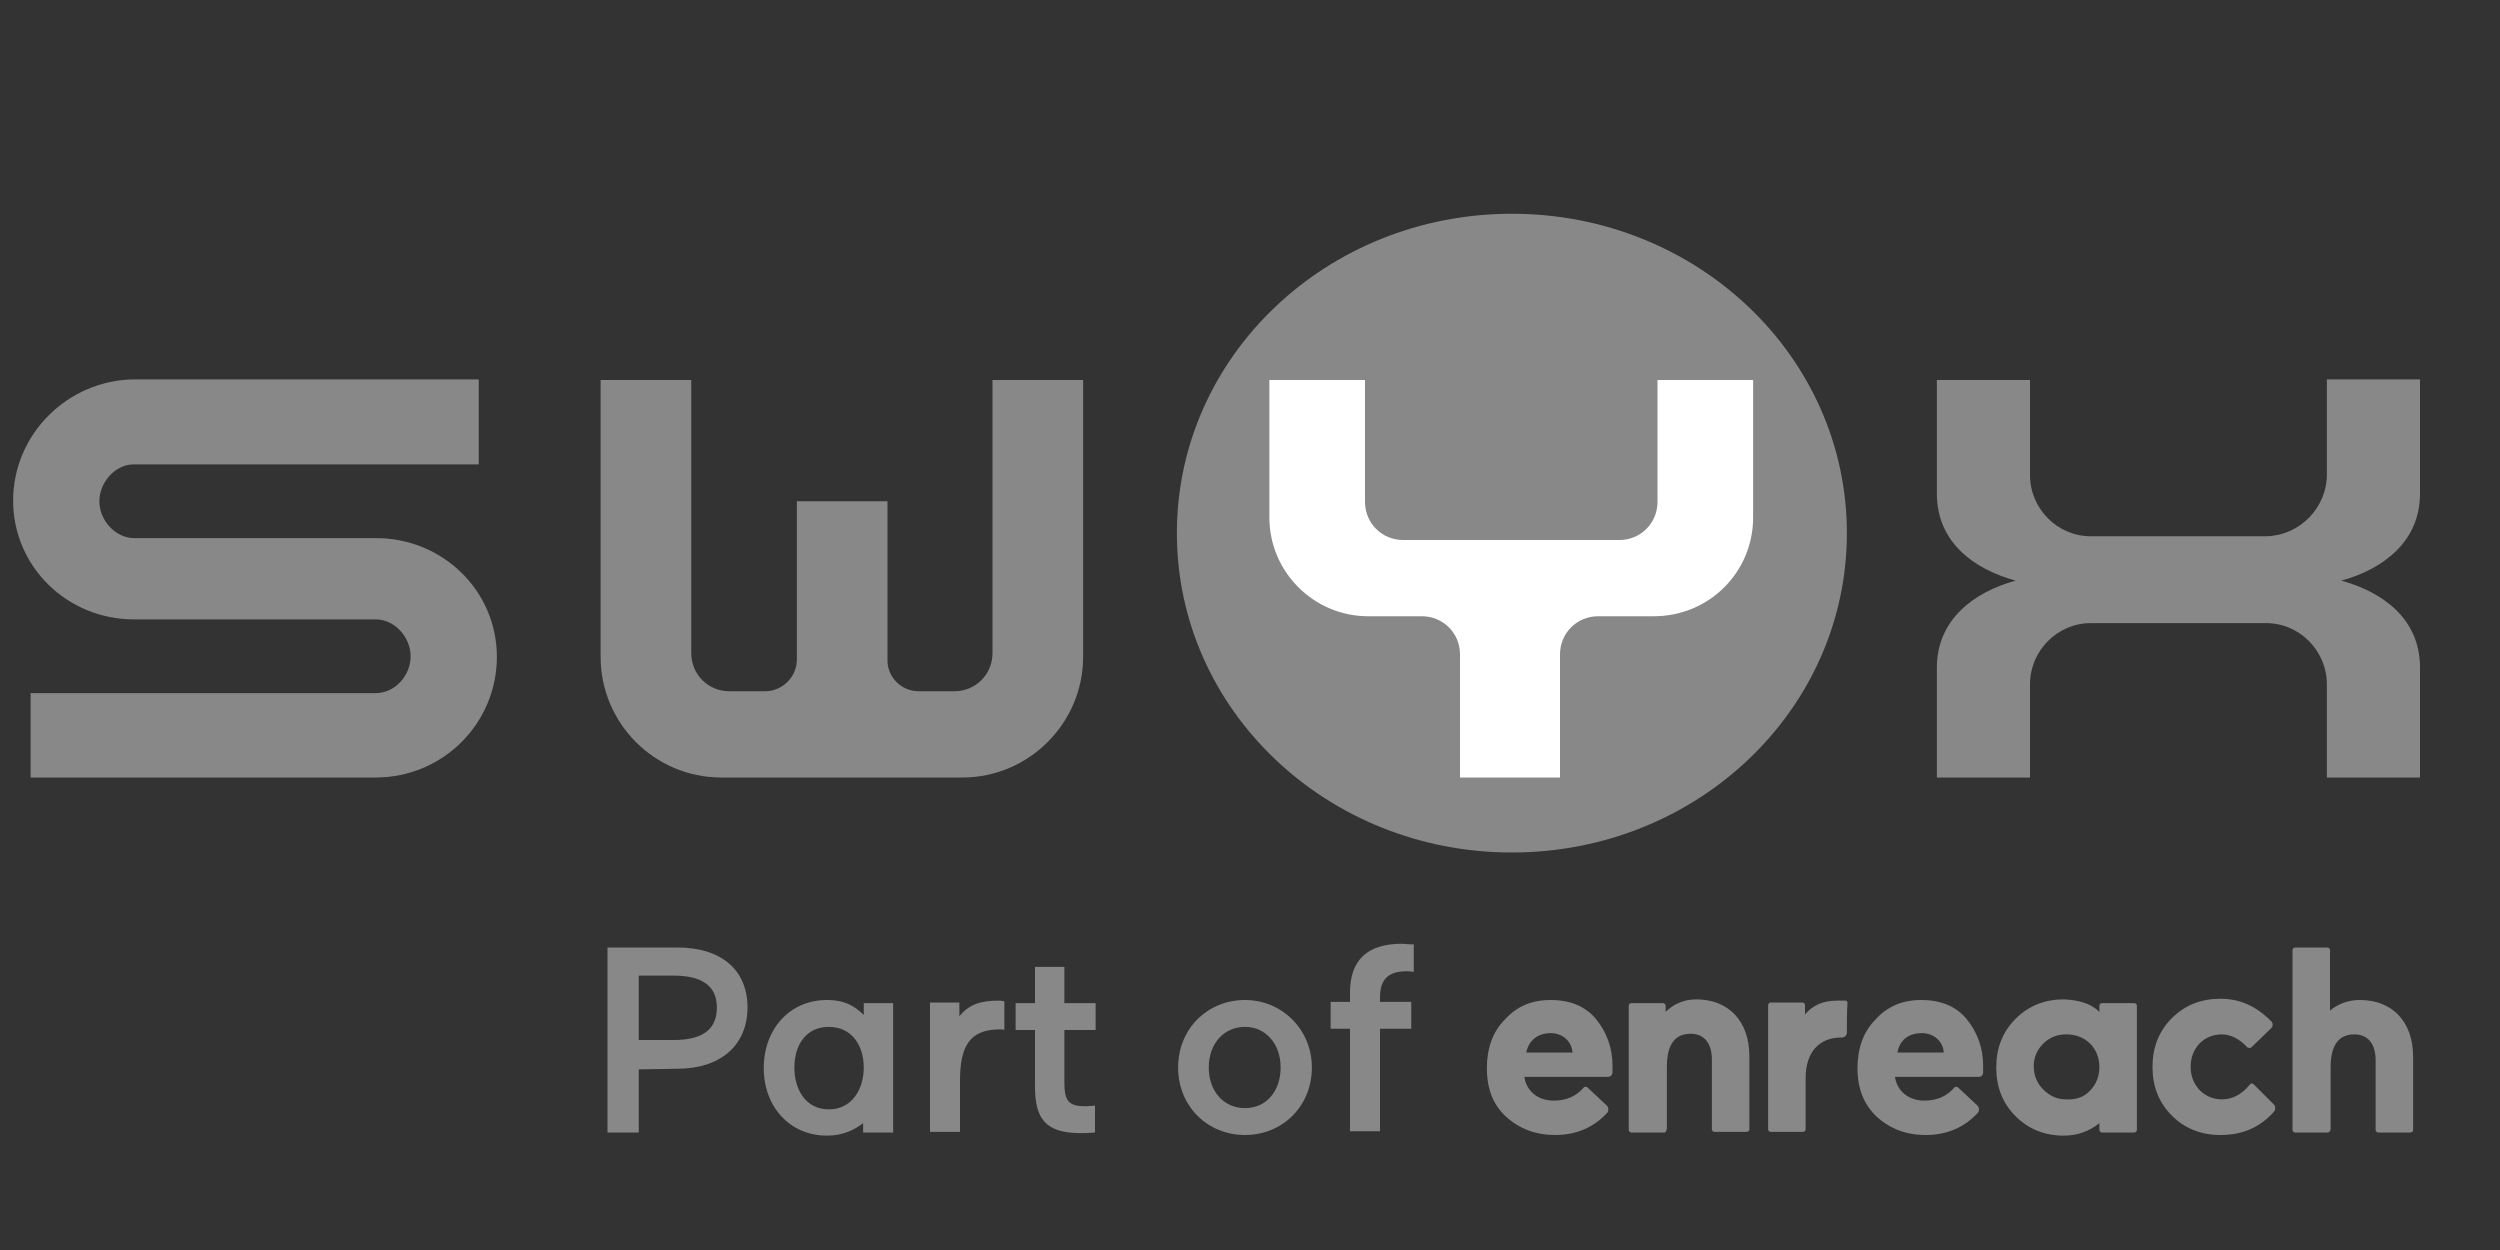<?xml version="1.0" encoding="UTF-8"?> <!-- Generator: Adobe Illustrator 25.4.1, SVG Export Plug-In . SVG Version: 6.00 Build 0) --> <svg xmlns="http://www.w3.org/2000/svg" xmlns:xlink="http://www.w3.org/1999/xlink" version="1.1" id="Ebene_1" x="0px" y="0px" viewBox="0 0 400 200" style="enable-background:new 0 0 400 200;" xml:space="preserve"><rect x="0" y="0" width="400" height="200" fill="#333333" stroke="none"/> <style type="text/css"> .st0{fill:none;} .st1{fill-rule:evenodd;clip-rule:evenodd;fill:#888888;} .st2{fill-rule:evenodd;clip-rule:evenodd;fill:#FFFFFF;} .st3{fill:#888888;} </style> <rect x="66.5" y="53.9" class="st0" width="72" height="16.6"></rect> <g id="Ebene_1_00000182501344016271781440000007626343895537466264_"> <g> <g> <path class="st1" d="M241.9,34.2c29.6,0,53.6,22.8,53.6,51.1s-24,51.1-53.6,51.1s-53.6-22.8-53.6-51.1S212.3,34.2,241.9,34.2 L241.9,34.2z"></path> <path class="st1" d="M4.9,124.4h55.2c10.8,0,19.4-8.7,19.4-19.3s-8.7-19-19.3-19H21.5c-3.1,0-5.6-2.9-5.6-5.9s2.5-5.9,5.5-5.9 h55.2V60.7H21.5C10.8,60.8,2.1,69.5,2.1,80.1s8.7,19,19.3,19c12.8,0,25.8,0,38.7,0c3.1,0,5.6,2.9,5.6,5.9c0,3.1-2.5,5.9-5.6,5.9 H4.9V124.4L4.9,124.4z"></path> <path class="st1" d="M147,110.6h5.7c3.4,0,6.1-2.7,6.1-6.1c0-14.2,0-29.6,0-43.7h14.5v44.3c0,10.6-8.7,19.3-19.3,19.3h-38.6 c-10.7,0-19.3-8.7-19.3-19.3V60.8h14.5c0,14.2,0,29.6,0,43.7c0,3.4,2.7,6.1,6.1,6.1h5.7c2.8,0,5.1-2.3,5.1-5.1V80.2H142v25.3 C141.9,108.3,144.2,110.6,147,110.6L147,110.6z"></path> <path class="st2" d="M280.5,82.8v-22h-15.3c0,14.2,0,5.3,0,19.5c0,3.4-2.7,6.1-6.1,6.1h-34.6c-3.4,0-6.1-2.7-6.1-6.1 c0-14.2,0-5.3,0-19.5h-15.3v22c0,8.7,7.1,15.8,15.8,15.8h8.6c3.4,0,6.1,2.7,6.1,6.1c0,14.2,0,5.5,0,19.7h16c0-14.2,0-5.5,0-19.7 c0-3.4,2.7-6.1,6.1-6.1h8.9C273.5,98.6,280.5,91.5,280.5,82.8L280.5,82.8z"></path> <path class="st1" d="M372.3,75.9c0-8.8,0-2.4,0-15.2h14.9V79c0,7.7-6,12.1-12.6,13.9c6.6,1.8,12.6,6.1,12.6,13.9v17.6h-14.9 c0-12.7,0-6.1,0-14.9c0-5.4-4.4-9.8-9.7-9.8h-28.1c-5.3,0-9.7,4.4-9.7,9.8c0,8.7,0,2.2,0,14.9h-14.9v-17.6 c0-7.7,6-12.1,12.6-13.9c-6.6-1.8-12.6-6.1-12.6-13.9V60.8h14.9c0,12.7,0,6.4,0,15.2c0,5.4,4.4,9.8,9.7,9.8h28.1 C367.9,85.7,372.3,81.3,372.3,75.9L372.3,75.9z"></path> </g> </g> <g> <g> <path class="st3" d="M102.2,171.1v10.1h-5v-29.6h11.2c6.9,0,11.2,3.5,11.2,9.6c0,6.1-4.4,9.8-11.2,9.8L102.2,171.1L102.2,171.1z M102.2,156.1v10.3h5.6c4.2,0,6.9-1.4,6.9-5.2c0-3.6-2.6-5.1-6.9-5.1L102.2,156.1L102.2,156.1z"></path> <path class="st3" d="M132.3,160c2.9,0,4.5,1,5.9,2.4v-1.9h4.7v20.7h-4.8v-1.5c-1.3,1-3.1,2-5.8,2c-5.9,0-10.1-4.6-10.1-10.8 C122.2,164.6,126.4,160,132.3,160z M132.6,177.5c3.7,0,5.6-3.2,5.6-6.7s-1.9-6.5-5.6-6.5c-3.7,0-5.5,3-5.5,6.5 C127.1,174.3,128.9,177.5,132.6,177.5z"></path> <path class="st3" d="M160.8,164.8c0,0-0.3-0.1-0.8-0.1c-4.9,0-6.4,2.7-6.4,8.3v8.1h-4.8v-20.7h4.7v2.2c1.6-2,3.6-2.5,6.3-2.5 c0.1,0,0.4,0,0.9,0.1V164.8z"></path> <path class="st3" d="M165.6,173.9v-9.1h-3.1v-4.3h3.1v-5.8h4.7v5.8h5v4.3h-5v8.4c0,3,0.7,3.8,3.4,3.8c0.5,0,1.5-0.1,1.5-0.1v4.3 c0,0-0.9,0.1-2.6,0.1C167.4,181.2,165.6,179.1,165.6,173.9z"></path> <path class="st3" d="M199.2,160c5.9,0,10.7,4.7,10.7,10.8c0,6.2-4.7,10.8-10.7,10.8c-6,0-10.7-4.6-10.7-10.8 C188.5,164.6,193.2,160,199.2,160z M199.2,177.3c3.4,0,5.7-2.7,5.7-6.5c0-3.8-2.4-6.5-5.7-6.5c-3.4,0-5.8,2.7-5.8,6.5 C193.4,174.6,195.8,177.3,199.2,177.3z"></path> <path class="st3" d="M226.2,151.1v4.4c0,0-0.6-0.1-1.1-0.1c-2.9,0-4.3,1.2-4.3,4.2v0.7h5v4.3h-5v16.4H216v-16.4h-3.1v-4.3h3.1 v-1.5c0-5.3,2.9-7.8,8.3-7.8C225.3,151.1,226.2,151.1,226.2,151.1z"></path> </g> <g id="XMLID_1_"> <path id="XMLID_16_" class="st3" d="M257.2,172.3h-13.3c0.3,2.2,2.1,3.8,4.7,3.8c2,0,3.6-0.7,4.8-2.1c0.1-0.1,0.4-0.2,0.6,0 l3.1,2.9c0.3,0.3,0.3,0.8,0.1,1.1c-2.2,2.4-5,3.6-8.4,3.6c-3.1,0-5.7-1-7.8-2.9s-3.1-4.5-3.1-7.8c0-3.1,0.9-5.8,2.9-7.8 c1.9-2.1,4.3-3.1,7.3-3.1c3.1,0,5.6,1,7.3,3.1c1.7,2.1,2.6,4.6,2.6,7.4v1C258,172.1,257.6,172.3,257.2,172.3z M244.2,168.4h7.4 c-0.1-1.7-1.5-3.1-3.5-3.1C246,165.3,244.6,166.5,244.2,168.4z"></path> <path id="XMLID_14_" class="st3" d="M266.3,181.2H261c-0.2,0-0.4-0.2-0.4-0.4v-19.9c0-0.2,0.2-0.4,0.4-0.4h5.1 c0.2,0,0.4,0.2,0.4,0.4v1c1.3-1.3,3-2,4.9-2c5.1,0,8.5,3.4,8.5,9.1v11.7c0,0.2-0.2,0.4-0.4,0.4h-5.2c-0.2,0-0.4-0.2-0.4-0.4 v-11.2c0-2.4-1.1-4.1-3.4-4.1c-2.5,0-3.8,1.7-3.8,5.3v9.9C266.6,181,266.5,181.2,266.3,181.2z"></path> <path id="XMLID_12_" class="st3" d="M295.5,165.2c0,0.4-0.3,0.8-0.8,0.8h-0.1c-3.5,0-5.7,2.3-5.7,6.5v8.2c0,0.2-0.2,0.4-0.4,0.4 h-5.2c-0.2,0-0.4-0.2-0.4-0.4v-19.9c0-0.2,0.2-0.4,0.4-0.4h5.1c0.2,0,0.4,0.2,0.4,0.4v1.5c1.3-1.5,2.9-2.2,5.2-2.2 c0.5,0,0.9,0,1.3,0c0.2,0,0.3,0.2,0.3,0.4C295.5,161.5,295.5,164,295.5,165.2z"></path> <path id="XMLID_9_" class="st3" d="M335.9,161.9v-1c0-0.2,0.2-0.4,0.4-0.4h5.2c0.2,0,0.4,0.2,0.4,0.4v19.9c0,0.2-0.2,0.4-0.4,0.4 h-5.2c-0.2,0-0.4-0.2-0.4-0.4v-1.1c-1.6,1.3-3.5,2-5.7,2c-3,0-5.6-1-7.7-3.1c-2.1-2.1-3.1-4.7-3.1-7.8s1-5.7,3.1-7.8 c2.1-2.1,4.7-3.1,7.7-3.1C332.7,160,334.6,160.6,335.9,161.9z M334.4,174.5c1-1,1.5-2.3,1.5-3.8c0-2.9-2.1-5.2-5.3-5.2 c-1.5,0-2.7,0.5-3.7,1.5c-1,1-1.5,2.2-1.5,3.6s0.5,2.7,1.5,3.7c1,1,2.2,1.6,3.6,1.6C332.2,176,333.5,175.5,334.4,174.5z"></path> <path id="XMLID_7_" class="st3" d="M363.8,176.7c0.3,0.3,0.3,0.8,0.1,1.1c-2.2,2.5-5,3.8-8.6,3.8c-3.1,0-5.7-1-7.8-3.1 c-2.1-2.1-3.1-4.7-3.1-7.8c0-3.1,1-5.7,3.1-7.8c2.1-2.1,4.7-3.1,7.8-3.1c3.1,0,5.7,1.2,8.1,3.6c0.3,0.3,0.3,0.8,0,1.1l-3.2,3.1 c-0.1,0.1-0.4,0.1-0.6,0c-1.3-1.4-2.7-2.1-4.1-2.1c-2.9,0-5,2.2-5,5.2s2.2,5.2,5,5.2c1.7,0,3.2-0.8,4.5-2.4 c0.1-0.2,0.4-0.2,0.6,0L363.8,176.7z"></path> <path id="XMLID_5_" class="st3" d="M372.4,181.2h-5.2c-0.2,0-0.4-0.2-0.4-0.4v-28.8c0-0.2,0.2-0.4,0.4-0.4h5.2 c0.2,0,0.4,0.2,0.4,0.4v9.7c1.3-1.1,2.9-1.7,4.8-1.7c5.1,0,8.5,3.4,8.5,9.1v11.7c0,0.2-0.2,0.4-0.4,0.4h-5.2 c-0.2,0-0.4-0.2-0.4-0.4v-11.2c0-2.4-1.1-4.1-3.4-4.1c-2.5,0-3.8,1.7-3.8,5.3v9.9C372.8,181,372.7,181.2,372.4,181.2z"></path> <path id="XMLID_2_" class="st3" d="M316.5,172.3h-13.3c0.3,2.2,2.1,3.8,4.7,3.8c2,0,3.6-0.7,4.8-2.1c0.1-0.1,0.4-0.2,0.6,0 l3.1,2.9c0.3,0.3,0.3,0.8,0.1,1.1c-2.2,2.4-5,3.6-8.4,3.6c-3.1,0-5.7-1-7.8-2.9c-2.1-2-3.1-4.5-3.1-7.8c0-3.1,0.9-5.8,2.9-7.8 c1.9-2.1,4.3-3.1,7.3-3.1c3.1,0,5.6,1,7.3,3.1c1.7,2.1,2.6,4.6,2.6,7.4v1C317.3,172.1,317,172.3,316.5,172.3z M303.6,168.4h7.4 c-0.1-1.7-1.5-3.1-3.5-3.1C305.3,165.3,303.9,166.5,303.6,168.4z"></path> </g> </g> </g> <g id="Layer_2"> </g> </svg> 
